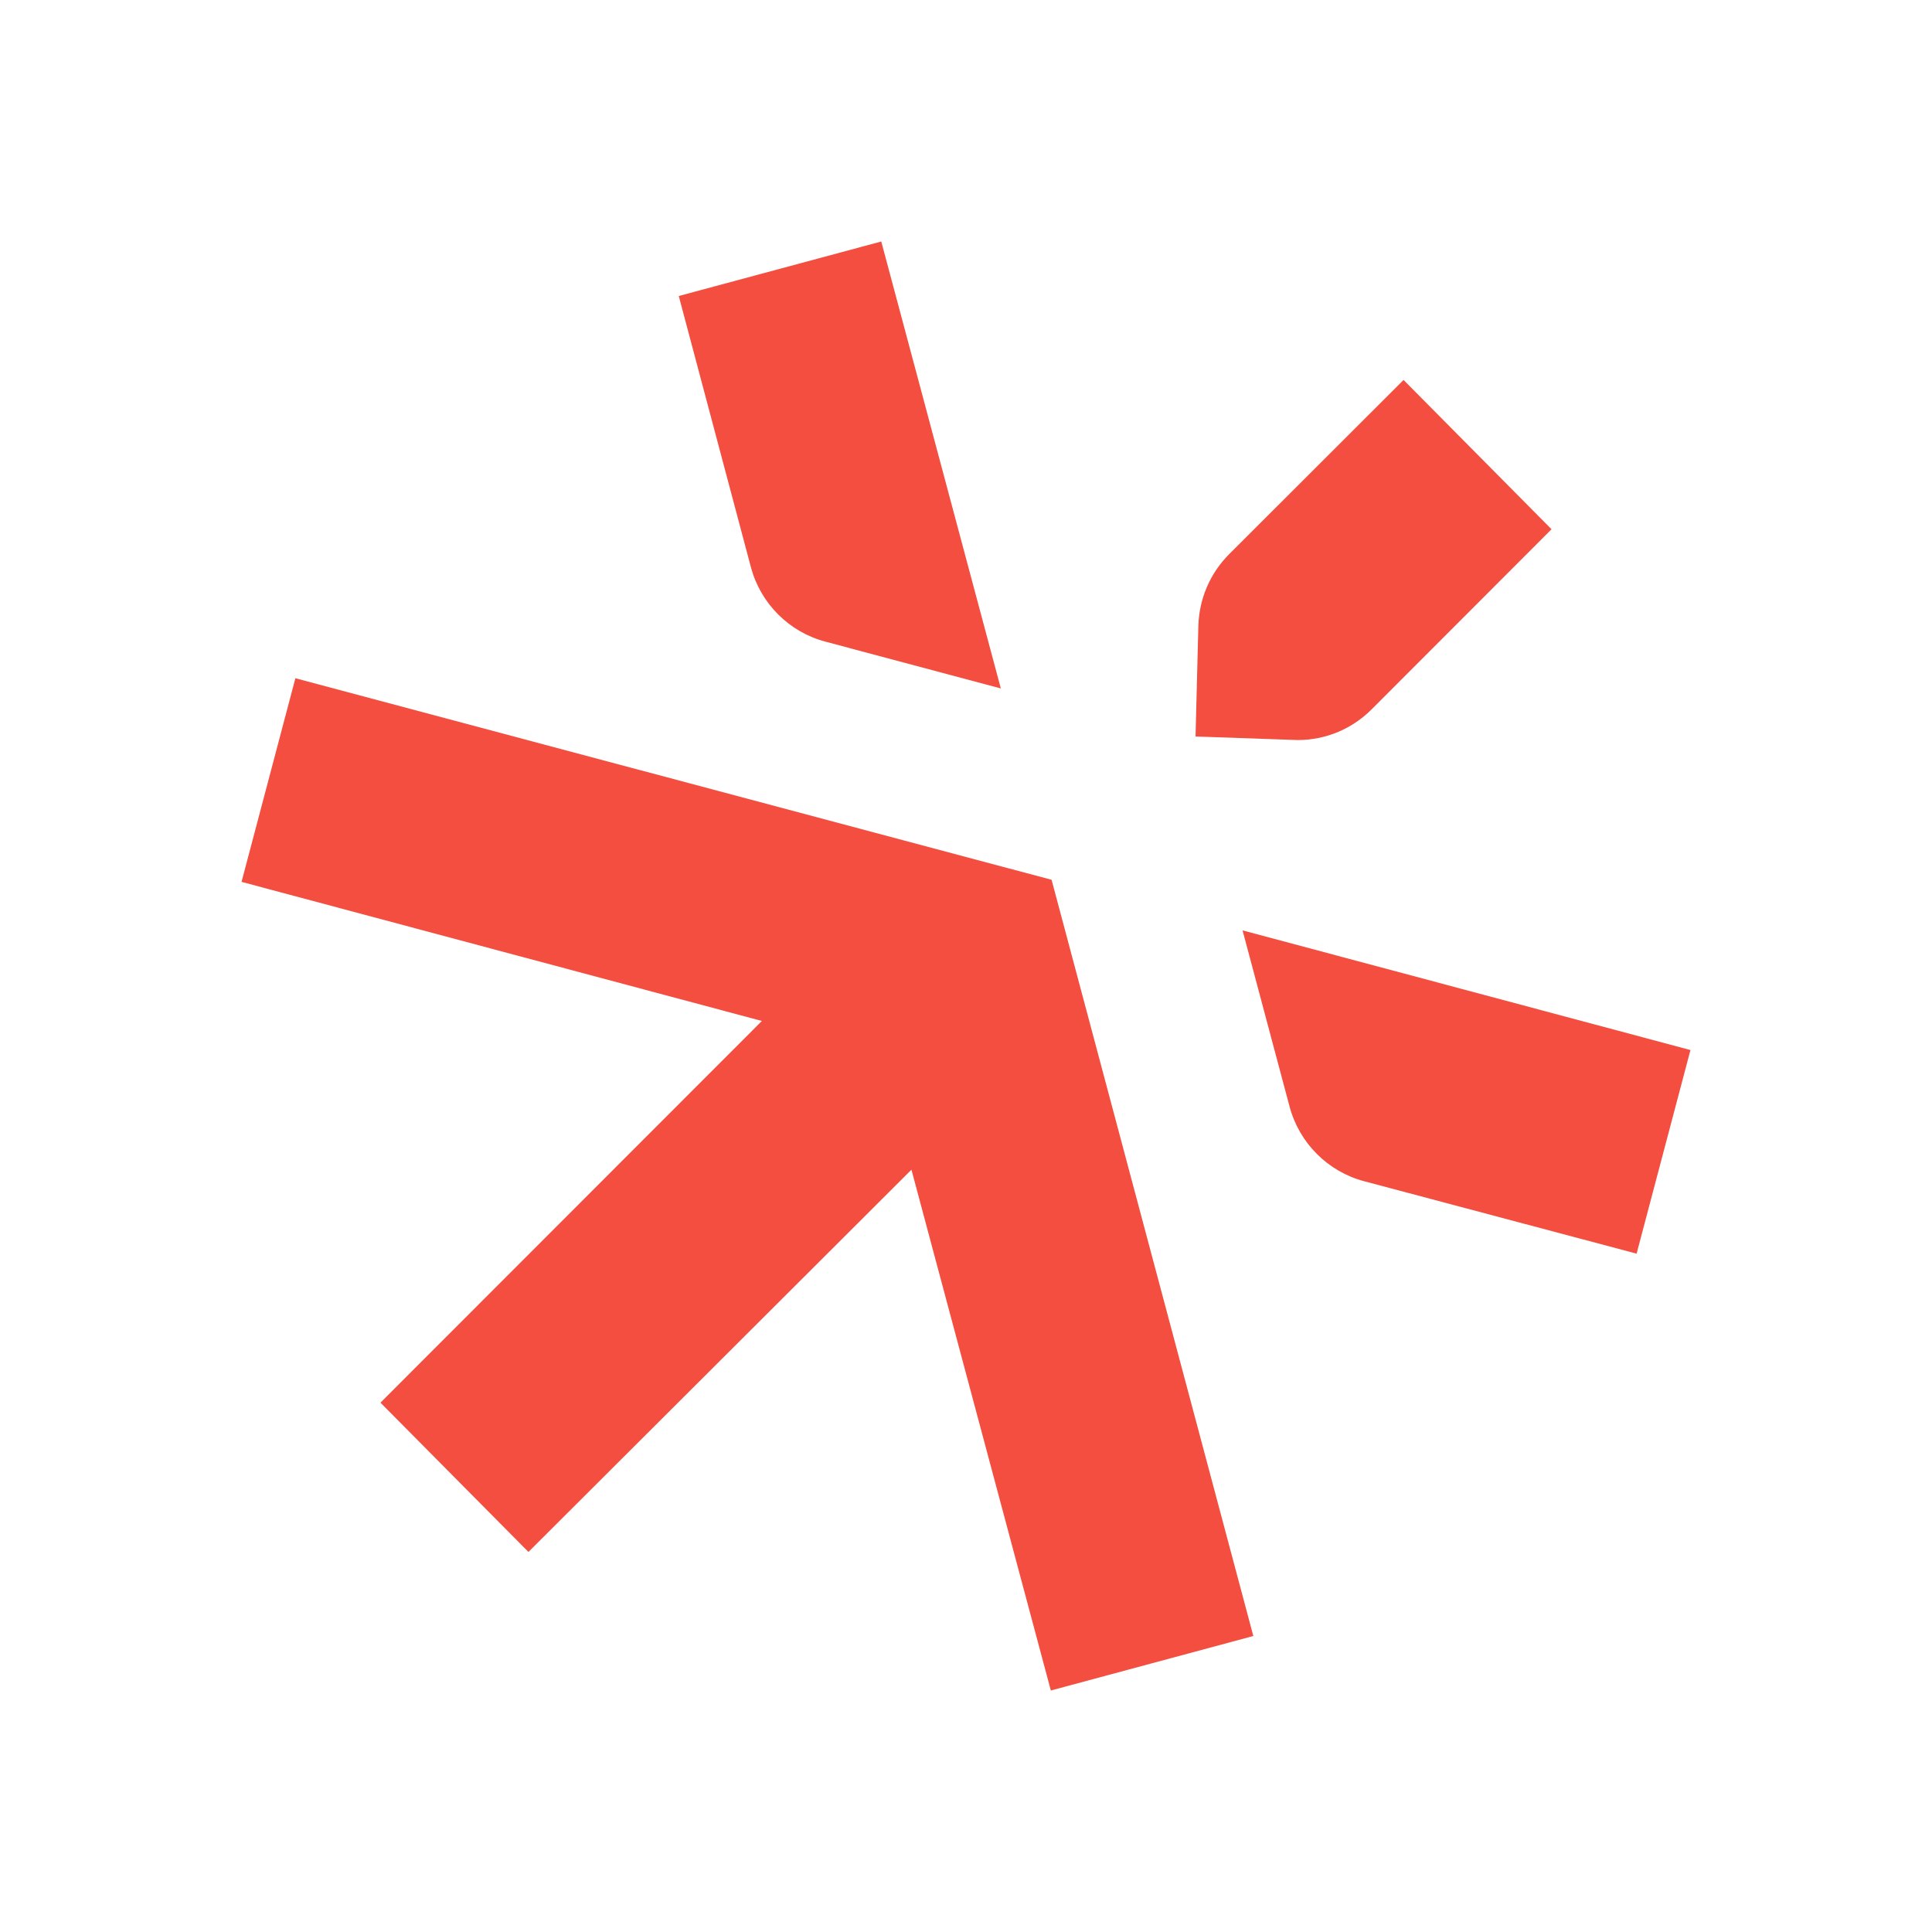<svg width="128" height="128" viewBox="0 0 128 128" fill="none" xmlns="http://www.w3.org/2000/svg">
<g clip-path="url(#clip0_68_6020)">
<path d="M54.676 42.508L66.307 45.611L58.386 16L44.97 19.611L49.746 37.566C50.383 39.975 52.273 41.871 54.676 42.508Z" fill="#F34E3F"/>
<path d="M35.011 102.821L60.386 77.496L69.621 112L83.036 108.389L69.67 58.289L19.57 44.936L16.003 58.426L50.476 67.642L25.207 92.93L35.011 102.821Z" fill="#F34E3F"/>
<path d="M82.323 61.64L85.439 73.321C86.083 75.73 87.972 77.619 90.369 78.257L108.429 83.057L111.997 69.568L82.323 61.64Z" fill="#F34E3F"/>
<path d="M92.989 25.173L81.444 36.705C80.168 37.981 79.444 39.672 79.394 41.48L79.208 48.795L85.972 49.03C85.885 49.03 86.058 49.03 85.972 49.03C87.823 49.03 89.564 48.306 90.871 46.999L102.793 35.064L92.989 25.173Z" fill="#F34E3F"/>
</g>
<defs>
<clipPath id="clip0_68_6020">
<rect width="128" height="128" fill="white"/>
</clipPath>
</defs>
</svg>
